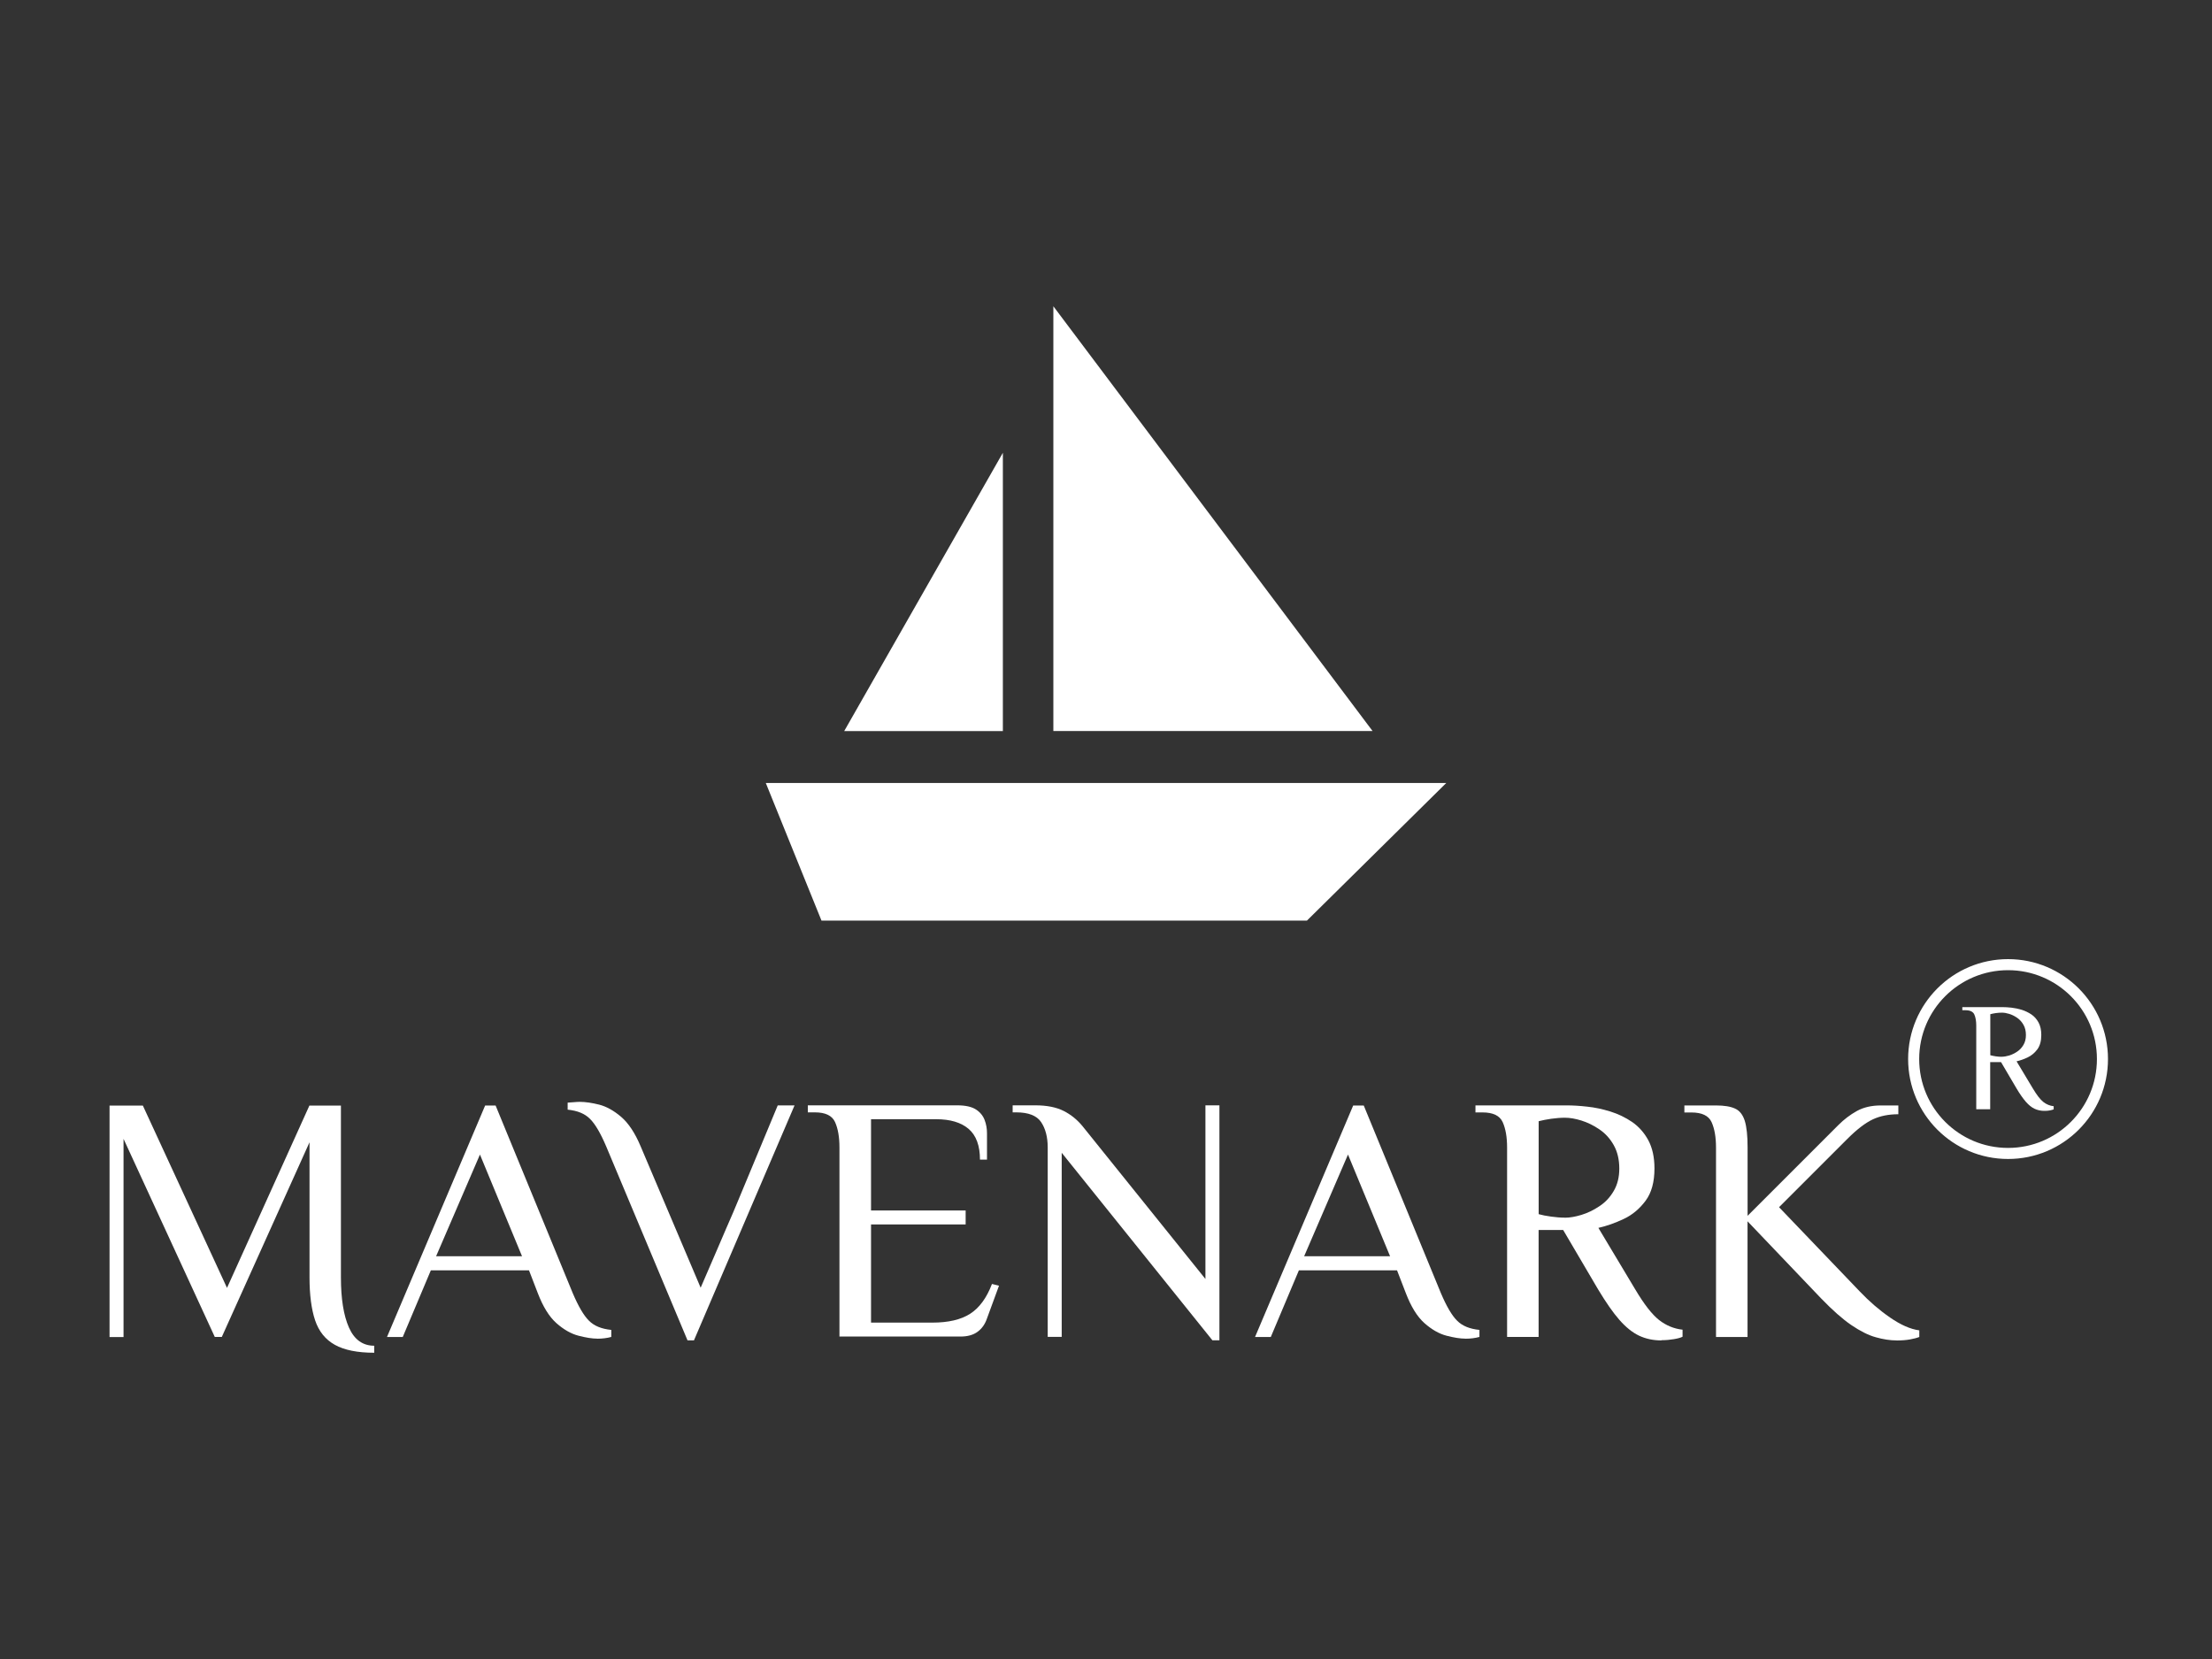 <?xml version="1.0" encoding="UTF-8"?><svg id="Layer_1" xmlns="http://www.w3.org/2000/svg" viewBox="0 0 400 300"><rect x="0" y="0" width="400" height="300" fill="#333333" stroke="none"/><defs><style>.cls-1{fill:#fff;}.cls-2{isolation:isolate;}.cls-3{fill:none;stroke:#fff;stroke-miterlimit:10;stroke-width:2px;}</style></defs><path class="cls-1" d="M261.5,141.59h-123.02c3.36,8.3,6.71,16.58,10.07,24.88h87.79c8.39-8.3,16.78-16.58,25.19-24.88h-.02Z"/><path class="cls-1" d="M181.35,81.88c-9.56,16.78-19.11,33.54-28.69,50.32h28.69v-50.32Z"/><path class="cls-1" d="M190.48,55.38c19.24,25.61,38.48,51.2,57.72,76.81h-57.72V55.38Z"/><path class="cls-1" d="M67.69,244.62c-3.04,0-5.42-.48-7.13-1.43s-2.9-2.42-3.58-4.44c-.67-2-1.01-4.6-1.01-7.77v-24.42l-15.86,35.2h-1.27l-16.5-35.82v35.84h-2.53v-41.86h6.02l15.22,32.97,14.9-32.97h5.7v31.08c0,3.84.48,6.87,1.45,9.06.97,2.19,2.5,3.29,4.57,3.29v1.27h.02Z"/><path class="cls-1" d="M108.03,242.07c-.94,0-2.07-.18-3.42-.53-1.35-.35-2.69-1.12-4-2.28-1.31-1.17-2.42-2.97-3.36-5.42l-1.59-4.12h-17.75l-5.08,12.05h-2.85l17.75-41.86h1.89l13.95,33.93c1.01,2.37,1.98,4.04,2.92,4.97.94.96,2.28,1.5,4.05,1.68v1.27c-.76.21-1.61.32-2.53.32l.02-.02ZM78.86,227.17h15.54l-7.61-18.39-7.93,18.39Z"/><path class="cls-1" d="M124.33,242.39l-14.71-35.08c-1.01-2.37-1.98-4.04-2.92-4.97-.94-.96-2.28-1.5-4.05-1.68v-1.27c.18,0,.5-.02.99-.07.48-.04.88-.07,1.17-.07,1.06,0,2.25.18,3.56.51,1.31.34,2.64,1.08,3.96,2.21s2.51,2.92,3.52,5.33l10.85,25.56c1.22-2.8,2.19-5.04,2.92-6.76s1.31-3.08,1.77-4.12c.46-1.03.85-1.93,1.17-2.69s.65-1.56,1.01-2.41c.35-.85.81-1.93,1.36-3.27.55-1.33,1.27-3.08,2.19-5.26.9-2.18,2.09-4.99,3.52-8.46h3.04l-18.19,42.49h-1.15l-.02.02Z"/><path class="cls-1" d="M151.8,241.75v-34.25c0-1.89-.27-3.43-.8-4.6-.53-1.17-1.75-1.75-3.65-1.75h-1.27v-1.27h27.01c1.49,0,2.6.25,3.36.73.76.48,1.29,1.12,1.59,1.89s.44,1.59.44,2.44v4.76h-1.27c0-2.53-.69-4.39-2.05-5.56-1.38-1.17-3.33-1.75-5.86-1.75h-11.79v16.5h17.11v2.53h-17.11v17.75h11.1c2.87,0,5.15-.53,6.81-1.59,1.66-1.06,2.99-2.85,3.96-5.4l1.27.32-2.21,6.02c-.34.97-.9,1.75-1.68,2.32-.78.57-1.81.85-3.08.85h-21.88l-.02.07Z"/><path class="cls-1" d="M219.26,242.39l-27.27-33.93v33.29h-2.53v-34.25c0-1.89-.41-3.43-1.2-4.6-.8-1.17-2.3-1.75-4.5-1.75h-.64v-1.27h4.12c2.07,0,3.77.34,5.1,1.01s2.48,1.61,3.45,2.8l22.19,27.59v-31.4h2.53v42.49h-1.27l.02.02Z"/><path class="cls-1" d="M265,242.07c-.94,0-2.07-.18-3.42-.53-1.35-.35-2.69-1.12-4-2.28-1.31-1.17-2.42-2.97-3.36-5.42l-1.59-4.12h-17.75l-5.08,12.05h-2.85l17.75-41.86h1.91l13.95,33.93c1.01,2.37,1.98,4.04,2.92,4.97.94.96,2.28,1.5,4.05,1.68v1.27c-.76.21-1.61.32-2.53.32v-.02ZM235.83,227.17h15.54l-7.61-18.39s-7.93,18.39-7.93,18.39Z"/><path class="cls-1" d="M300.45,242.39c-1.49,0-2.81-.28-4.04-.85-1.2-.57-2.39-1.52-3.56-2.85-1.17-1.33-2.44-3.17-3.84-5.49l-6.34-10.78h-4.44v19.34h-5.7v-34.25c0-1.89-.27-3.43-.8-4.6-.53-1.17-1.75-1.75-3.65-1.75h-1.27v-1.27h16.5c1.1,0,2.34.07,3.72.23,1.38.14,2.76.44,4.18.88s2.73,1.08,3.93,1.89c1.2.83,2.18,1.93,2.92,3.29.74,1.38,1.12,3.08,1.12,5.1,0,2.46-.53,4.41-1.61,5.86s-2.41,2.57-3.96,3.29c-1.56.74-3.08,1.27-4.57,1.61l6.65,11.1c1.61,2.71,3.04,4.55,4.32,5.56,1.27.99,2.69,1.58,4.25,1.75v1.27c-.34.18-.85.32-1.56.44-.69.12-1.45.19-2.25.19v.02ZM283,220.2c.88,0,1.88-.18,2.97-.51s2.18-.85,3.24-1.56c1.06-.69,1.93-1.61,2.6-2.76.67-1.13,1.01-2.5,1.01-4.05,0-1.65-.34-3.06-1.01-4.25s-1.54-2.14-2.6-2.85c-1.06-.73-2.14-1.24-3.24-1.59-1.1-.34-2.09-.51-2.97-.51-.8,0-1.65.07-2.51.19s-1.61.28-2.25.44v16.81c.64.18,1.38.32,2.25.44s1.7.19,2.51.19Z"/><path class="cls-1" d="M342.94,242.39c-1.13,0-2.39-.19-3.73-.57-1.36-.37-2.83-1.12-4.44-2.21-1.61-1.1-3.42-2.71-5.45-4.81l-13.31-13.95v20.92h-5.7v-34.25c0-1.89-.27-3.43-.8-4.6-.53-1.17-1.75-1.75-3.65-1.75h-1.27v-1.27h5.72c1.49,0,2.64.19,3.45.57.83.37,1.4,1.12,1.75,2.21.34,1.1.51,2.71.51,4.81v12.37l13.31-13.31,3.11-3.11c1.01-1.01,2.12-1.86,3.33-2.53,1.2-.67,2.65-1.01,4.34-1.01h3.17v1.59c-1.73,0-3.27.3-4.6.92s-2.87,1.79-4.6,3.52l-12.37,12.37,14.58,15.22c1.73,1.82,3.56,3.4,5.49,4.73,1.93,1.33,3.68,2.11,5.29,2.32v1.2c-.46.18-1.03.32-1.68.44s-1.47.19-2.44.19v-.02Z"/><circle class="cls-3" cx="363.12" cy="191.51" r="17.07"/><g class="cls-2"><g class="cls-2"><path class="cls-1" d="M369.69,200.88c-.65,0-1.25-.13-1.78-.38s-1.05-.67-1.57-1.26c-.51-.59-1.08-1.39-1.69-2.42l-2.8-4.76h-1.96v8.53h-2.52v-15.11c0-.84-.12-1.52-.35-2.03-.23-.51-.77-.77-1.61-.77h-.56v-.56h7.27c.49,0,1.03.03,1.64.1.61.07,1.22.2,1.85.39.62.2,1.2.48,1.74.84.53.36.96.85,1.29,1.46.33.61.49,1.36.49,2.25,0,1.08-.24,1.95-.71,2.59-.48.64-1.06,1.13-1.75,1.46-.69.33-1.36.56-2.01.71l2.94,4.9c.71,1.19,1.34,2.01,1.9,2.45.56.44,1.18.69,1.87.77v.56c-.15.07-.38.14-.69.2-.31.06-.64.08-.99.08ZM362,191.09c.39,0,.83-.08,1.32-.22.49-.15.96-.38,1.43-.69.47-.31.85-.71,1.15-1.22.3-.5.45-1.1.45-1.79,0-.73-.15-1.35-.45-1.87-.3-.52-.68-.94-1.15-1.26s-.94-.55-1.43-.7c-.49-.15-.92-.22-1.32-.22-.35,0-.72.03-1.1.08-.38.06-.71.12-.99.2v7.42c.28.07.61.14.99.2.38.06.75.08,1.1.08Z"/></g></g></svg>